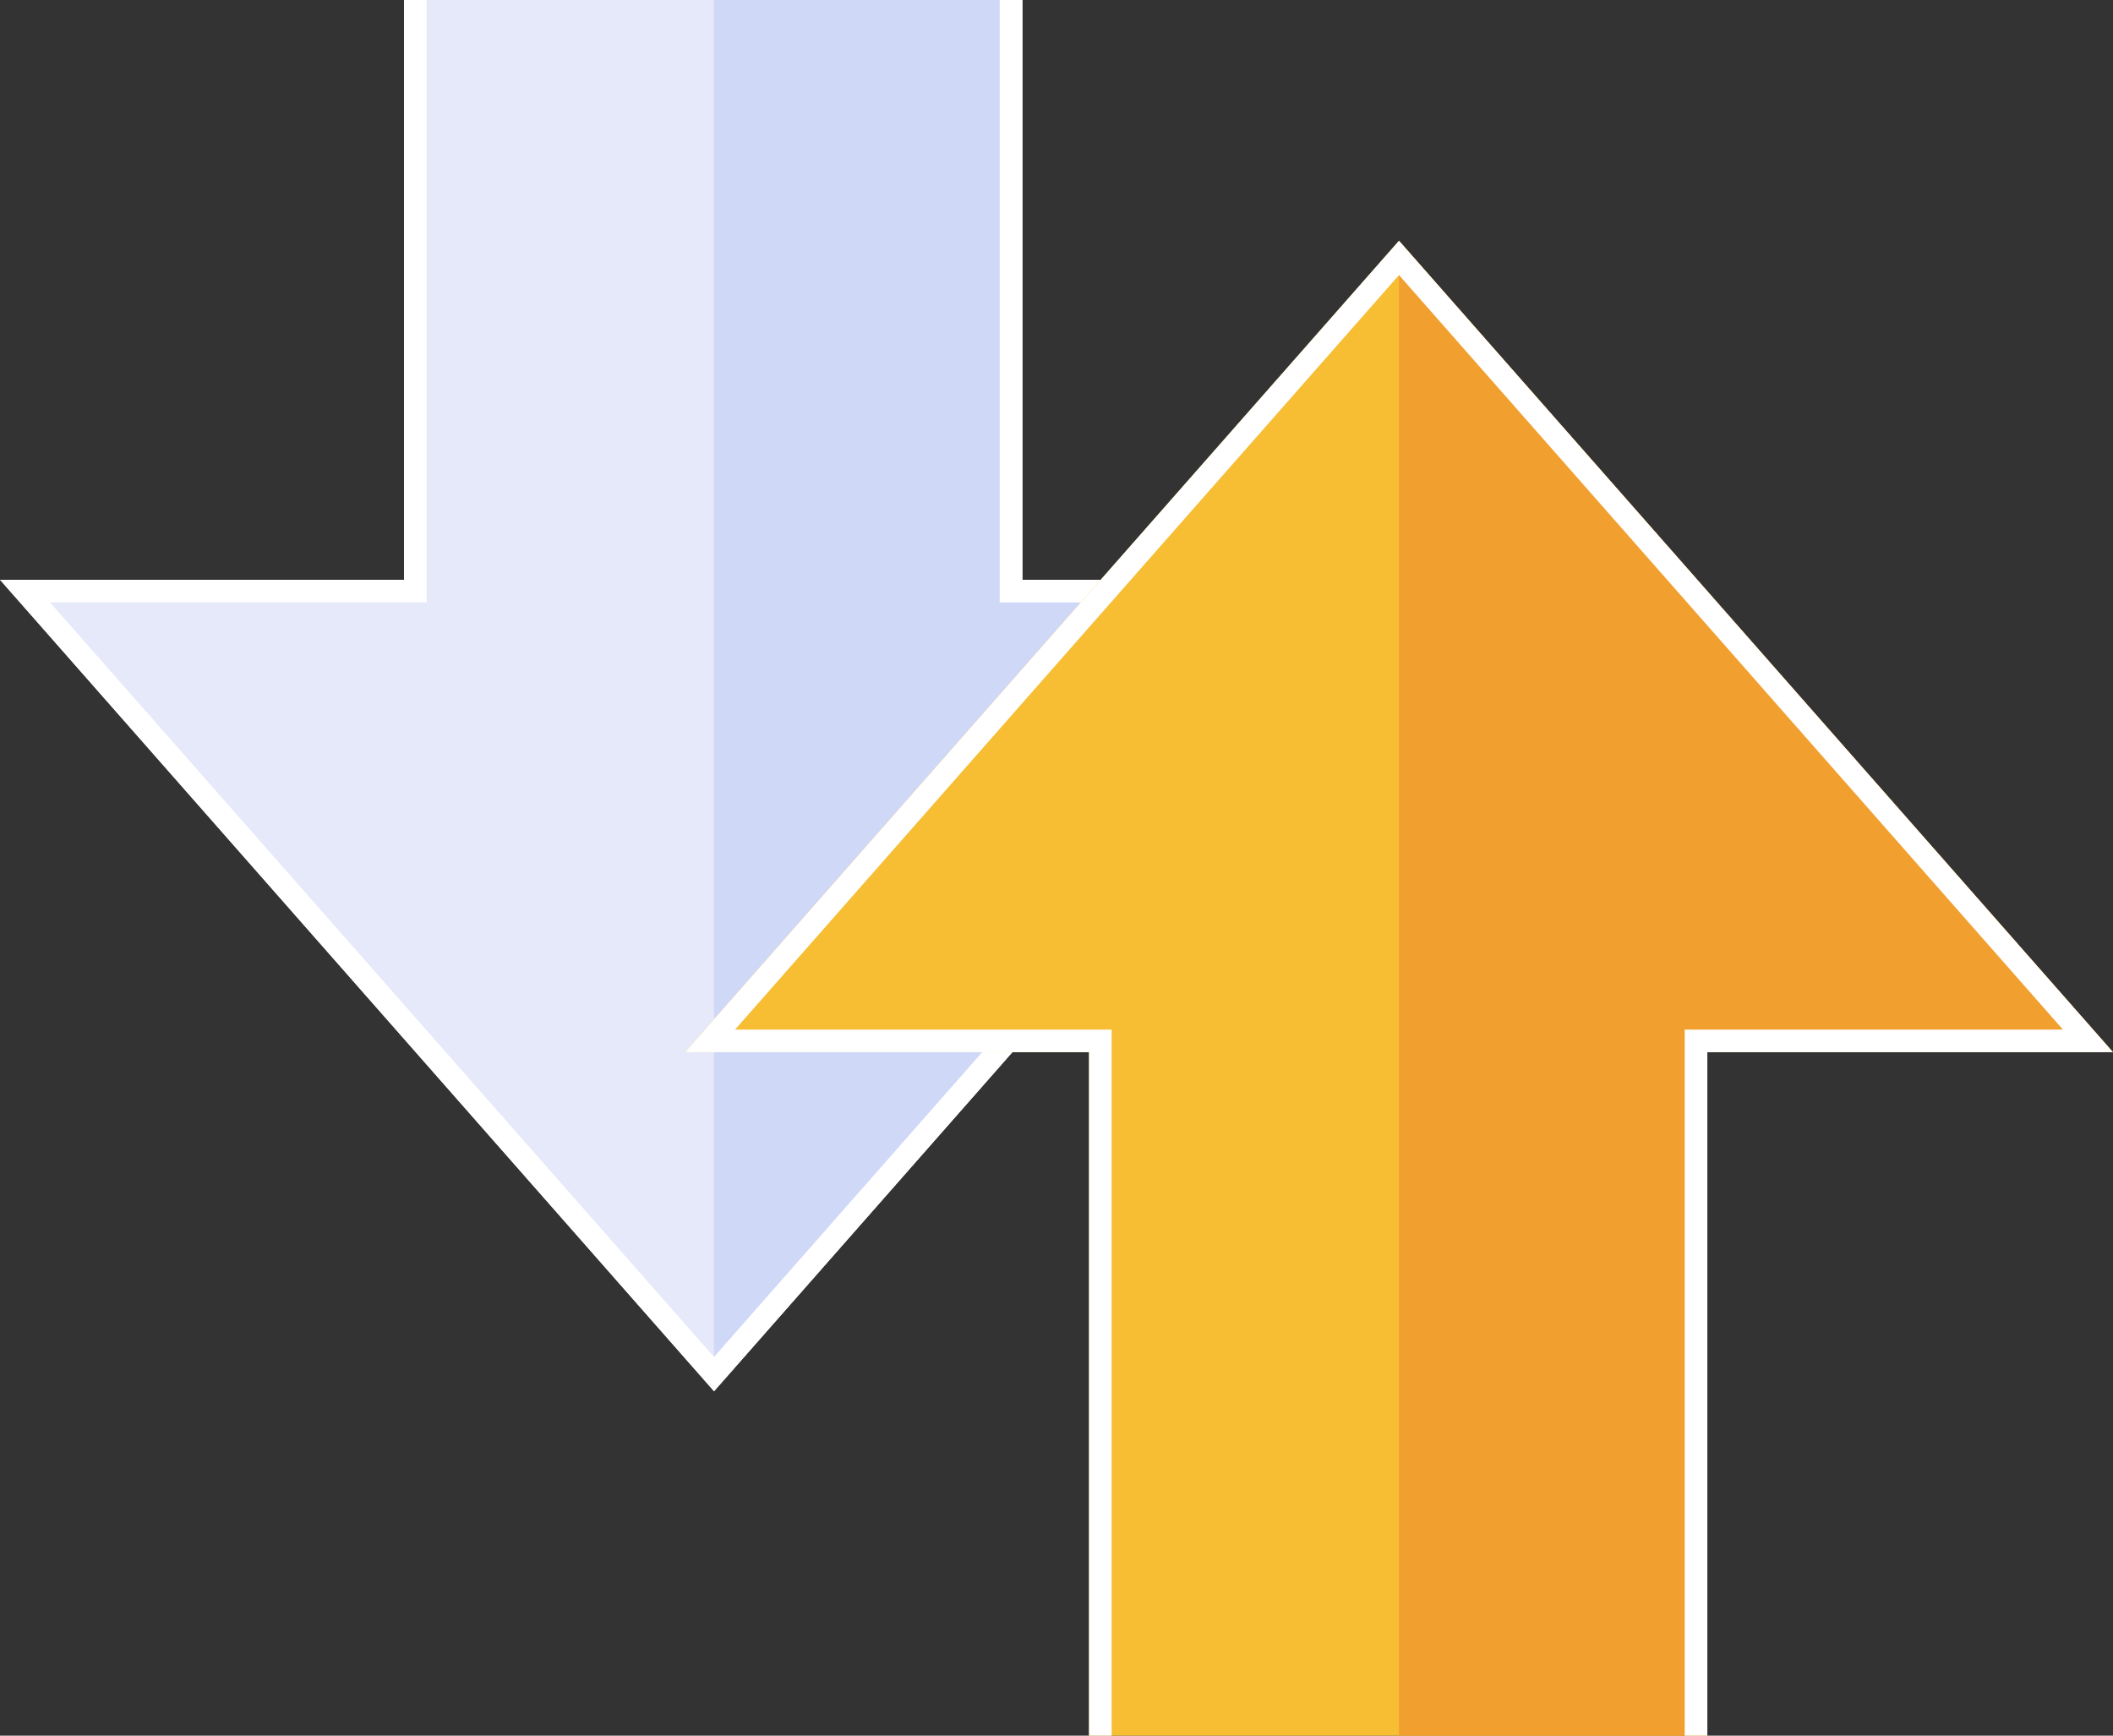 <?xml version="1.0" encoding="UTF-8"?> <svg xmlns="http://www.w3.org/2000/svg" width="280" height="230" viewBox="0 0 280 230" fill="none"><rect x="0" y="0" width="280" height="230" fill="#333333" stroke="none"/><g clip-path="url(#clip0_1529_2378)"><path d="M53.54 -28V76.83H0L94.615 184.359L189.231 76.83H135.473V-28H53.54Z" fill="#E5E9F9"></path><path d="M135.473 76.83V-28H94.615V184.359L189.231 76.83H135.473Z" fill="#D0D8F8"></path><path d="M53.54 78.33H55.04V76.83V-226.187H133.973V76.83V78.33H135.473H185.913L94.615 182.088L3.318 78.33H53.54Z" stroke="white" stroke-width="3"></path><path d="M144.309 443.951V139.435H90.769L185.385 31.906L280 139.435H226.243V443.951H144.309Z" fill="#F7BE34"></path><path d="M226.243 139.435V443.951H185.385V31.906L280 139.435H226.243Z" fill="#F1A030"></path><path d="M144.309 137.935H145.809V139.435V442.451H224.743V139.435V137.935H226.243H276.682L185.385 34.177L94.087 137.935H144.309Z" stroke="white" stroke-width="3"></path></g><defs><clipPath id="clip0_1529_2378"><rect width="280" height="230" fill="white"></rect></clipPath></defs></svg> 